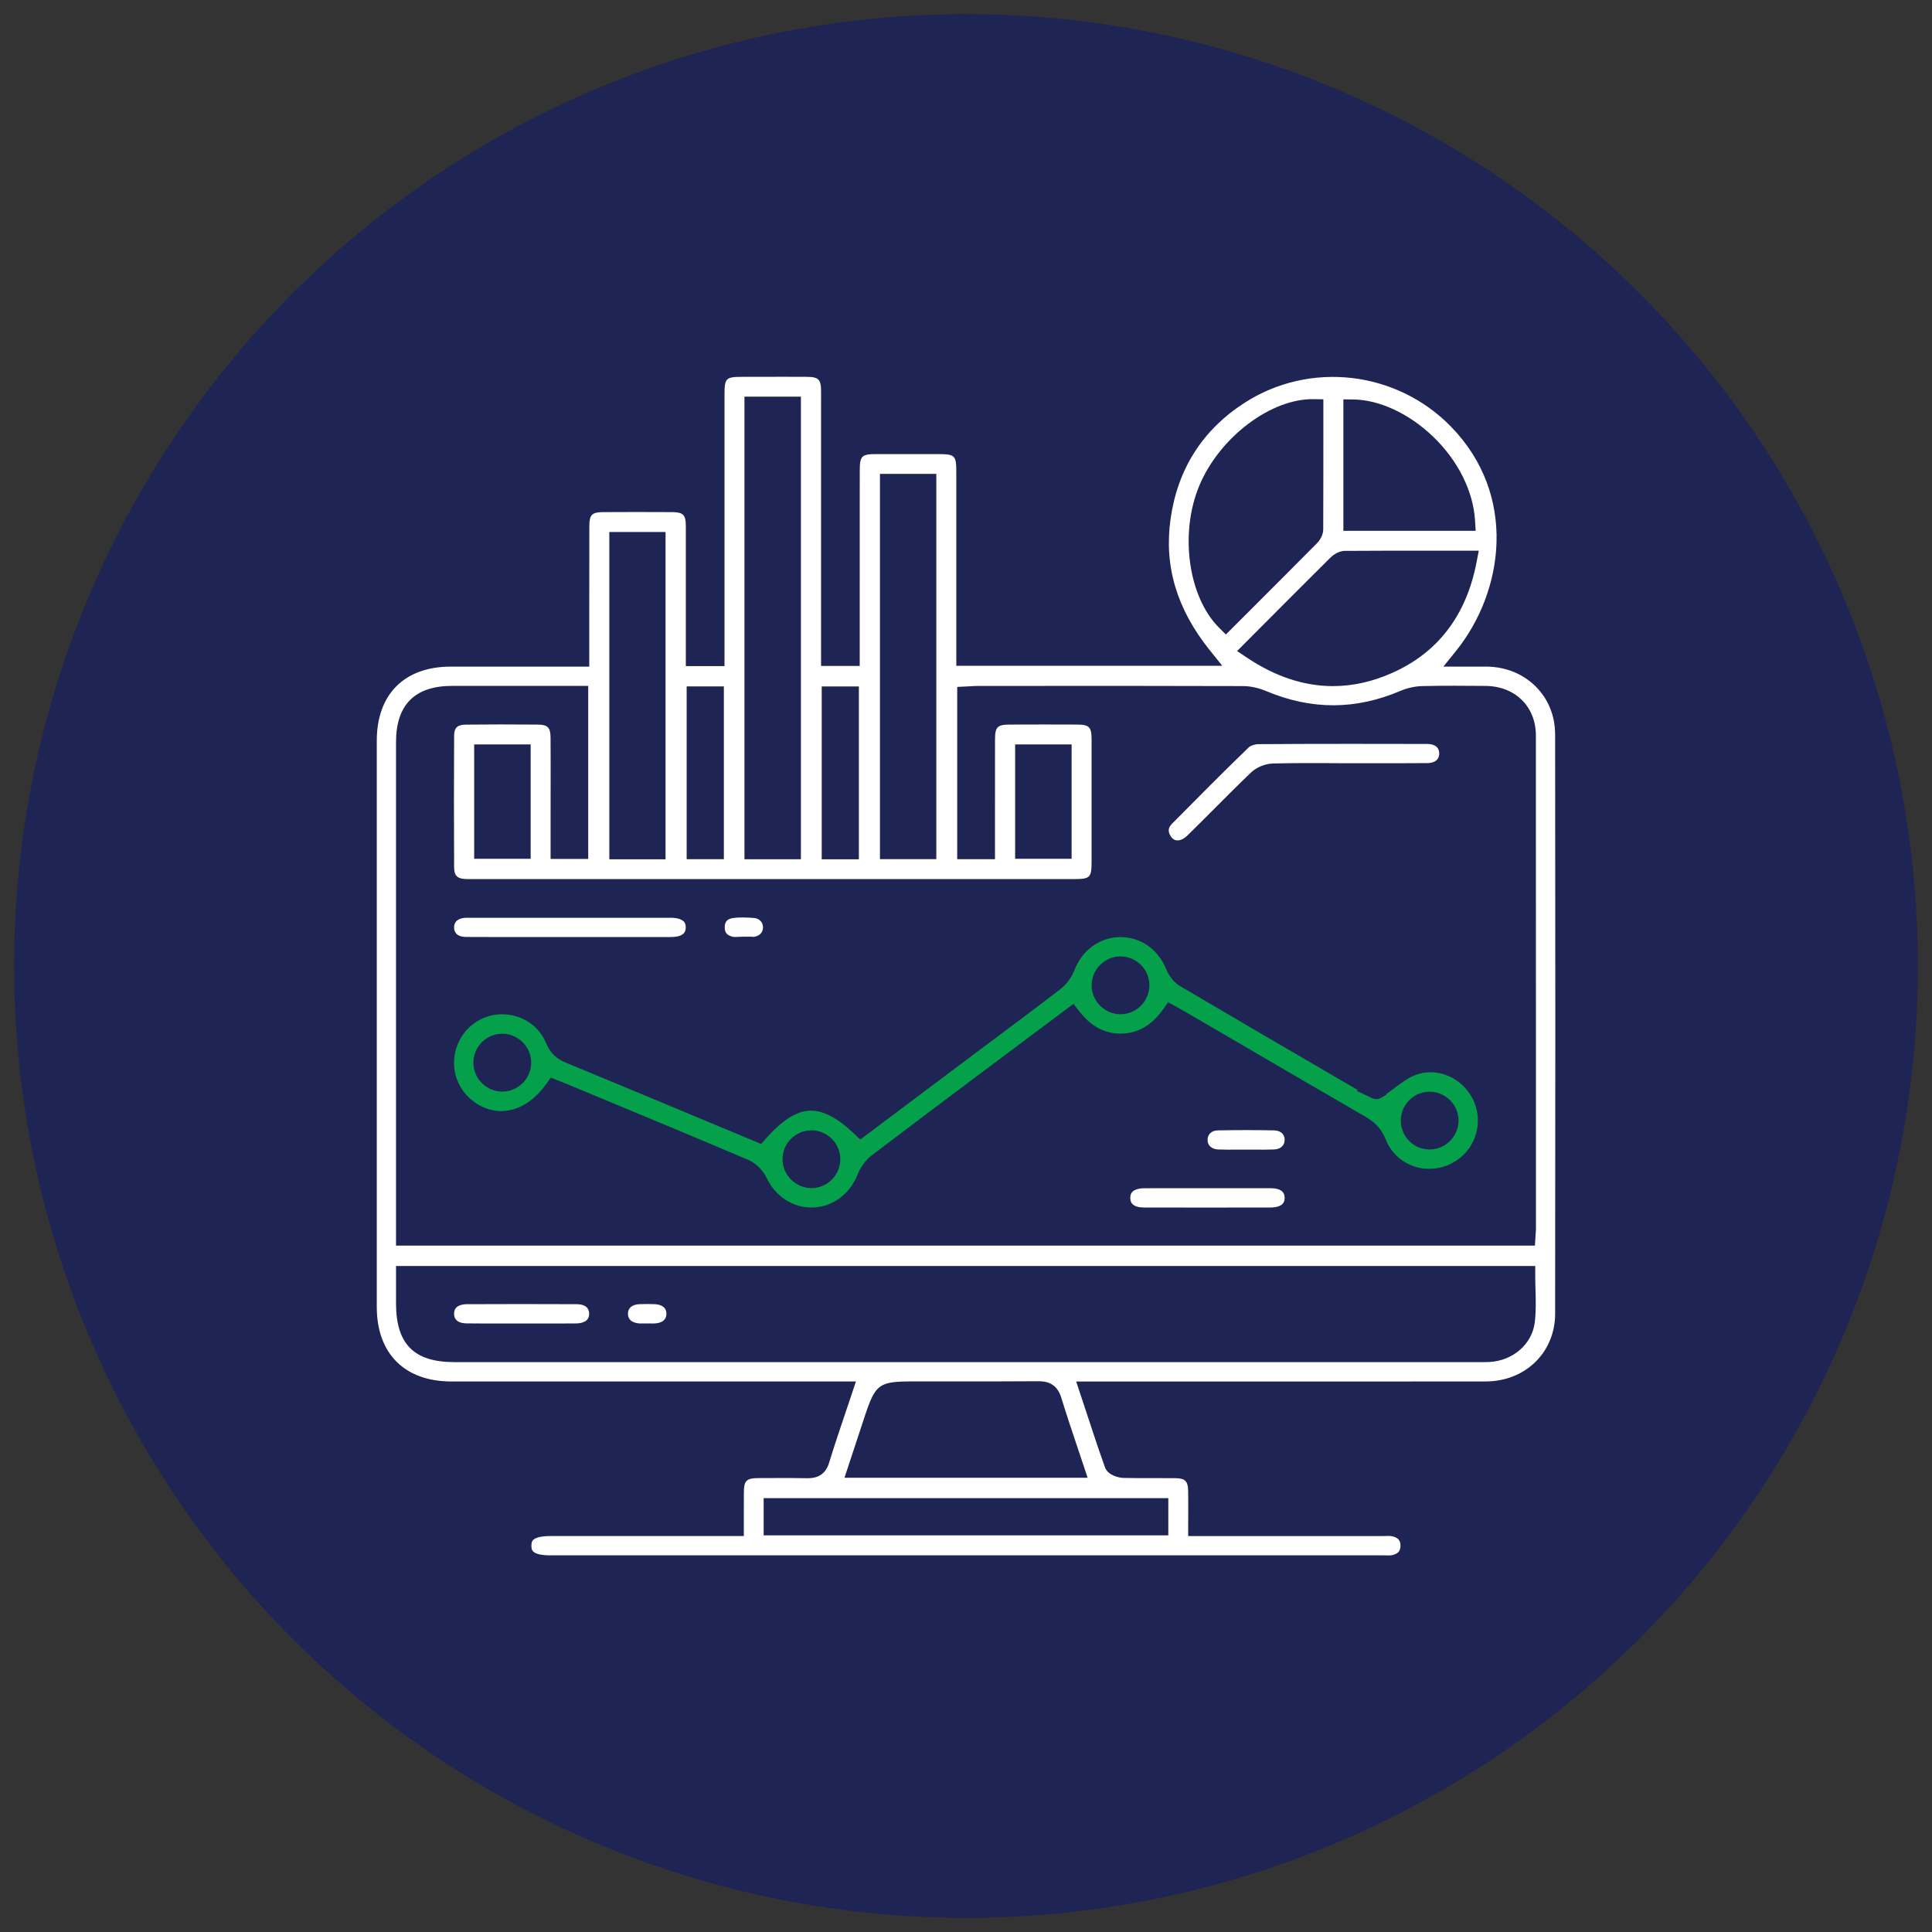 <?xml version="1.0" encoding="UTF-8"?>
<svg xmlns="http://www.w3.org/2000/svg" id="Layer_1" data-name="Layer 1" viewBox="0 0 600 600">
  <rect x="0" y="0" width="600" height="600" fill="#333333" stroke="none"/>
  <defs>
    <style>
      .cls-1 {
        fill: #1e2453;
      }

      .cls-1, .cls-2, .cls-3 {
        stroke-width: 0px;
      }

      .cls-2 {
        fill: #04a04a;
      }

      .cls-3 {
        fill: #fff;
      }
    </style>
  </defs>
  <circle class="cls-1" cx="300" cy="300" r="295.61"></circle>
  <g>
    <path class="cls-3" d="M482.95,228.02c0-11.81-9.11-20.84-21.17-21-1.52-.02-3.04-.02-4.7,0h-8.82l3.93-4.88c14.91-18.53,19.15-48.42-1.61-69.68-16.95-17.37-43.97-20.43-64.23-7.26-12.94,8.4-20.61,20.47-22.81,35.88-2.09,14.66,1.88,28.01,12.13,40.81l3.91,4.87h-82.59v-59.82c0-5.64-.28-5.92-6.08-5.92h-4.13c-4.87,0-9.74-.01-14.62,0-4.63,0-5.16.56-5.16,5.33-.01,12.91-.01,25.82-.01,38.73v21.73h-12v-27.24c.01-19.34.01-38.67,0-58,0-3.76-.76-4.52-4.47-4.54-5.07-.03-10.14-.02-15.21,0h-4.64c-5.3,0-5.67.37-5.67,5.58v84.26h-12.01v-17.5c.01-8.67.02-17.35,0-26.02,0-3.48-.82-4.29-4.33-4.31-7.18-.04-14.36-.04-21.33,0-3.5.02-4.3.83-4.31,4.32-.03,8.3-.02,16.6-.02,24.9v18.77h-43.07c-14.35,0-22.92,8.61-22.92,22.99-.01,58.62-.01,117.24,0,175.86,0,14.49,8.65,23.14,23.15,23.15h125.65l-1.31,3.95c-.7,2.09-1.39,4.15-2.08,6.19-1.75,5.18-3.41,10.08-4.92,15.06-1.35,4.46-4.65,4.89-7,4.84-3.75-.09-7.58-.07-11.29-.05h-3.25c-4.28.03-4.93.66-4.95,4.83-.01,2.27-.01,4.54-.01,6.88v6.3h-60.05c-3.63,0-4.93.77-5.38,1.22-.15.16-.55.56-.54,1.8.02,1.26.04,2.98,6.03,2.98,86,0,171.99,0,257.98-.01.36,0,.71.01,1.07.02.89.02,1.72.05,2.34-.1,2.21-.53,2.49-1.78,2.48-2.93,0-1.16-.32-2.4-2.53-2.9-.55-.13-1.3-.11-2.1-.09-.32.01-.65.02-.97.02-14.53,0-29.05,0-43.57,0h-16.76v-3c0-1.3.01-2.55.01-3.75.01-2.52.02-4.91-.02-7.26-.05-3.05-.94-3.94-3.96-3.97-2.25-.03-4.5-.02-6.74-.02-3.08,0-6.27.02-9.42-.06-1.28-.03-4.78-.7-5.73-3.34-2.05-5.75-3.93-11.46-5.91-17.5-.57-1.7-1.13-3.42-1.71-5.16l-1.3-3.94h43.11c27.58,0,56.09.02,84.12-.02,12.25-.02,21.5-9.04,21.51-21,.08-59.35.08-119.9,0-179.97ZM417.2,124.03l3.03.03c8.1.07,17.36,4.37,24.78,11.49,7.77,7.44,12.53,16.97,13.08,26.13l.19,3.17h-41.08v-40.82ZM417.71,171.08c10.06-.07,19.95-.07,30.43-.06h11.11l-.69,3.56c-3.16,16.49-11.97,28.07-26.2,34.4-6.13,2.73-12.27,4.1-18.38,4.1-9,0-17.95-2.96-26.76-8.86l-3.03-2.03,7.85-7.88c7.25-7.27,14.09-14.14,21.07-21.07.51-.51,2.33-2.15,4.6-2.16ZM378.58,194.93c-9.61-9.59-12.33-29.46-6.05-44.28,6.32-14.94,22.24-26.94,35.51-26.69l2.94.05v9.72c0,10.04,0,20.42-.04,30.64,0,1.76-1.01,3.39-1.94,4.33-7.11,7.17-14.25,14.31-21.39,21.45l-6.91,6.9-2.12-2.12ZM273.28,147.16h17.5v119.66h-17.5v-119.66ZM255.19,213.18h11.54v53.68h-11.54v-53.68ZM231.2,123.19h17.53v143.66h-17.53V123.19ZM213.25,213.17h11.55v53.67h-11.55v-53.67ZM189.23,165.22h17.46v101.64h-17.46v-101.64ZM362.83,465.26v11.56h-125.67v-11.56h125.67ZM334.4,448.84c.68,2.02,1.37,4.06,2.06,6.14l1.3,3.94h-75.5l2.96-8.96c1.14-3.47,2.26-6.86,3.38-10.25,3.28-9.9,4.39-10.7,14.89-10.7,3.32,0,6.64,0,9.96,0,9.51.01,19.35.02,29.01-.06,2.36,0,5.72.48,7.13,5.11,1.49,4.89,3.11,9.69,4.81,14.77ZM476.64,410.64c-.81,6.77-6.74,11.95-14.1,12.34-.58.03-1.15.04-1.71.04-.32,0-.63,0-.94,0H141.07c-12.5,0-18.07-5.62-18.08-18.22v-11.63h353.79v3c0,1.43.04,2.87.08,4.3.09,3.32.19,6.76-.22,10.18ZM476.99,381.75c0,.47-.03.93-.08,1.49-.02.24-.04.5-.05.78l-.18,2.82H122.99v-156.42c.01-11.55,5.86-17.4,17.39-17.41h42.3v53.74h-11.69v-13.39c0-2.43.01-4.86.01-7.3.01-5.59.02-11.37-.02-17.05-.03-3.06-.9-3.95-3.91-3.98-8.28-.07-15.62-.07-22.44.01-2.61.03-3.59.98-3.6,3.5-.07,13.04-.07,26.78,0,40.84.02,2.56.96,3.5,3.63,3.62.47.02.95.02,1.42.01h187.05c5.54,0,5.87-.32,5.87-5.76v-6.73c.01-10.26.01-20.51,0-30.76,0-4.02-.7-4.73-4.64-4.74-6.47-.03-13.21-.03-20.61,0-4.02.01-4.73.7-4.74,4.63-.02,7.18-.01,14.36-.01,21.54v15.65h-11.73v-53.51l2.85-.14c.37-.02.74-.04,1.11-.06.86-.06,1.75-.11,2.66-.11h10.54c23.46-.02,47.72-.03,71.59.05,2.89,0,5.52.85,7.22,1.56,14.08,5.9,27.73,5.87,41.7-.08,2.12-.9,4.54-1.43,6.82-1.48,6.7-.16,13.55-.1,19.6-.05,9.19.08,15.61,6.4,15.62,15.37.03,40.77.03,81.55.02,122.32v31.04ZM164.8,231.18v35.53h-17.54v-35.53h17.54ZM315.26,266.71v-35.53h17.54v35.53h-17.54Z"></path>
    <path class="cls-2" d="M458.08,342.96c-1.37-3.82-4.26-6.98-7.94-8.67-3.43-1.57-7.2-1.72-10.61-.42-2.25.86-4.43,2.5-6.74,4.24-.74.55-1.49,1.11-2.26,1.67v.19s-1.52.93-1.52.93c-1.46.89-2.83.23-3.6-.21l-4.08-1.93.36-.24-6.22-3.62c-16.11-9.38-32.77-19.09-49.1-28.73-2.45-1.45-3.79-4.22-4.26-5.34-2.54-6.15-8.06-9.91-14.37-9.81-6.22.08-11.74,4.12-14.07,10.27-.86,2.25-2.49,4.46-4.37,5.9-6.81,5.24-13.81,10.47-20.57,15.52-2.43,1.82-4.87,3.64-7.3,5.46l-34.27,25.72-1.84-1.75c-5.37-5.09-9.78-7.38-13.85-7.21-4.18.17-8.53,2.95-13.68,8.73l-1.42,1.6-15.29-6.38c-14.86-6.21-30.21-12.62-45.35-18.86-3.07-1.27-4.9-3.08-6.13-6.06-2.42-5.89-8.45-9.47-15.01-8.91-6.12.51-11.35,4.91-13.02,10.93-1.72,6.19.55,12.58,5.77,16.28,7.39,5.23,16.16,3,22.35-5.69l1.36-1.91,3.21,1.27c.77.31,1.5.59,2.23.9l11.41,4.74c14.61,6.07,29.72,12.36,44.54,18.66,2.27.97,4.49,3.17,5.66,5.61,2.81,5.88,8.35,9.4,14.55,9.15,5.93-.23,11.26-4.17,13.59-10.05.98-2.48,2.64-4.73,4.55-6.19,11.76-8.95,23.79-17.96,35.42-26.67l9.51-7.12c3.44-2.58,6.87-5.15,10.35-7.74l7.3-5.46,1.81,2.3c3.81,4.84,8.01,7.03,13.19,6.92,5.12-.12,9.32-2.59,12.85-7.54l1.55-2.19,3.75,2.09c.91.5,1.72.95,2.52,1.42l14.77,8.62c13.18,7.69,26.8,15.65,40.23,23.43,3.18,1.84,5.06,3.94,6.3,7.05,3,7.53,11.38,11.07,19.08,8.06,7.6-2.98,11.4-11.31,8.66-18.96ZM155.98,339h-.14c-4.87-.08-8.83-4.11-8.83-8.98,0-2.44,1.01-4.81,2.79-6.51,1.77-1.68,4.17-2.59,6.6-2.47,4.88.24,8.72,4.39,8.56,9.26-.16,4.83-4.17,8.7-8.98,8.7ZM252.17,368.98h-.16c-2.36,0-4.67-.97-6.36-2.67-1.73-1.74-2.69-4.13-2.63-6.55.13-4.84,4.14-8.73,8.97-8.73h.11c4.86.05,8.84,4.06,8.87,8.93.02,4.88-3.92,8.93-8.8,9.02ZM356.96,306.02c-.02,4.86-3.98,8.88-8.84,8.96h-.15c-2.36,0-4.67-.97-6.36-2.69-1.73-1.76-2.67-4.16-2.59-6.58.16-4.82,4.16-8.69,8.96-8.69.06,0,.11.01.17.01,4.87.09,8.81,4.1,8.81,8.95v.04ZM443.98,356.98h-.17c-4.87-.09-8.81-4.13-8.79-9.01.02-4.87,3.99-8.89,8.87-8.94h.1c2.39,0,4.72.99,6.42,2.74,1.72,1.76,2.65,4.15,2.55,6.56-.19,4.8-4.2,8.65-8.98,8.65Z"></path>
    <path class="cls-3" d="M446.96,233.99c.02,2.68-2.58,2.99-3.7,3-5.67.05-11.44.04-17.02.03-2.43,0-4.85,0-7.29,0-2.03.02-4.15-.01-6.23-.02-5.71-.02-11.6-.04-17.43.11-2.41.07-5.08,1.17-6.8,2.82-3.99,3.82-7.94,7.79-11.76,11.62-2.64,2.64-5.28,5.29-7.95,7.9-1.13,1.12-2.39,1.68-3.43,1.52-.79-.11-1.43-.63-1.92-1.52-.77-1.4-.61-2.46.57-3.65,7.75-7.83,15.76-15.93,23.83-23.72.48-.46,1.8-.97,3-.98,9.76-.07,19.47-.09,28.98-.09,7.97,0,15.8.01,23.4.03,1.4.01,3.74.39,3.75,2.96Z"></path>
    <path class="cls-3" d="M212.96,288.08c-.02.79-.07,2.92-4.62,2.92-7.67.02-15.34.02-23.01.01h-17.67c-7.55,0-15.37.02-23.04-.03-1.24-.01-2.26-.36-2.88-1-.5-.51-.74-1.2-.72-2.04.06-2.4,2.3-2.86,3.63-2.92.12,0,.25,0,.37,0h16.56c15.56,0,31.12,0,46.68,0,1.91,0,3.36.41,4.09,1.16.16.16.64.66.61,1.9Z"></path>
    <path class="cls-3" d="M398.96,371.95c.02.82-.19,1.46-.65,1.93-.7.72-2.02,1.12-3.7,1.12-13.84.03-26.72.03-39.35,0-4.17-.01-4.22-2.21-4.24-2.93,0-.84.19-1.47.64-1.93.7-.71,2.02-1.11,3.72-1.12,2.67,0,5.35-.02,8.02-.02,1.97,0,3.95,0,5.92.01h11.95c4.48-.01,8.96-.01,13.44,0,2.78.02,4.21,1,4.25,2.93Z"></path>
    <path class="cls-3" d="M398.96,354.09c-.05,1.7-1.31,2.81-3.28,2.89-2,.08-3.99.06-6.09.04-1.82-.02-3.64-.02-5.47,0-2,.02-3.9.04-5.81-.04-2.05-.09-3.34-1.29-3.29-3.06.06-1.73,1.29-2.83,3.22-2.87,2.96-.06,5.9-.09,8.82-.09s5.83.03,8.67.09c1.05.03,1.92.36,2.5.98.51.53.76,1.25.73,2.06Z"></path>
    <path class="cls-3" d="M236.96,287.96c.03,1.68-1.19,2.86-3.11,3.02-.04.01-.08.01-.12.01v-.09h-3c-.45,0-.9.03-1.34.05-.69.04-1.34.07-1.77-.02-2.22-.48-2.54-1.71-2.55-2.85-.02-1.81.73-2.69,2.52-2.96,2.09-.31,4.43-.19,6.46-.05,1.71.11,2.88,1.27,2.91,2.89Z"></path>
    <path class="cls-3" d="M182.96,407.95c.02.83-.2,1.47-.67,1.95-.67.69-1.85,1.08-3.33,1.1-4,.04-8.08.03-12.03.02-3.42,0-6.84,0-10.26,0-3.86.01-7.85.02-11.77-.03-1.74-.02-3.82-.54-3.88-2.92,0-.83.21-1.5.68-1.98.66-.68,1.84-1.06,3.31-1.06,5.77-.03,11.46-.04,17.04-.04s11.52.02,17.05.04c1.73.01,3.81.52,3.86,2.92Z"></path>
    <path class="cls-3" d="M206.96,408.08c-.06,2.5-2.55,2.88-3.62,2.92-.53.03-1.07.02-1.61.01h-1.61c-.47,0-.93,0-1.4,0-1.13-.05-3.76-.44-3.7-3.07.06-2.42,2.29-2.87,3.61-2.92,1.49-.06,3.05-.06,4.65,0,1.13.04,3.75.42,3.68,3.06Z"></path>
  </g>
</svg>
